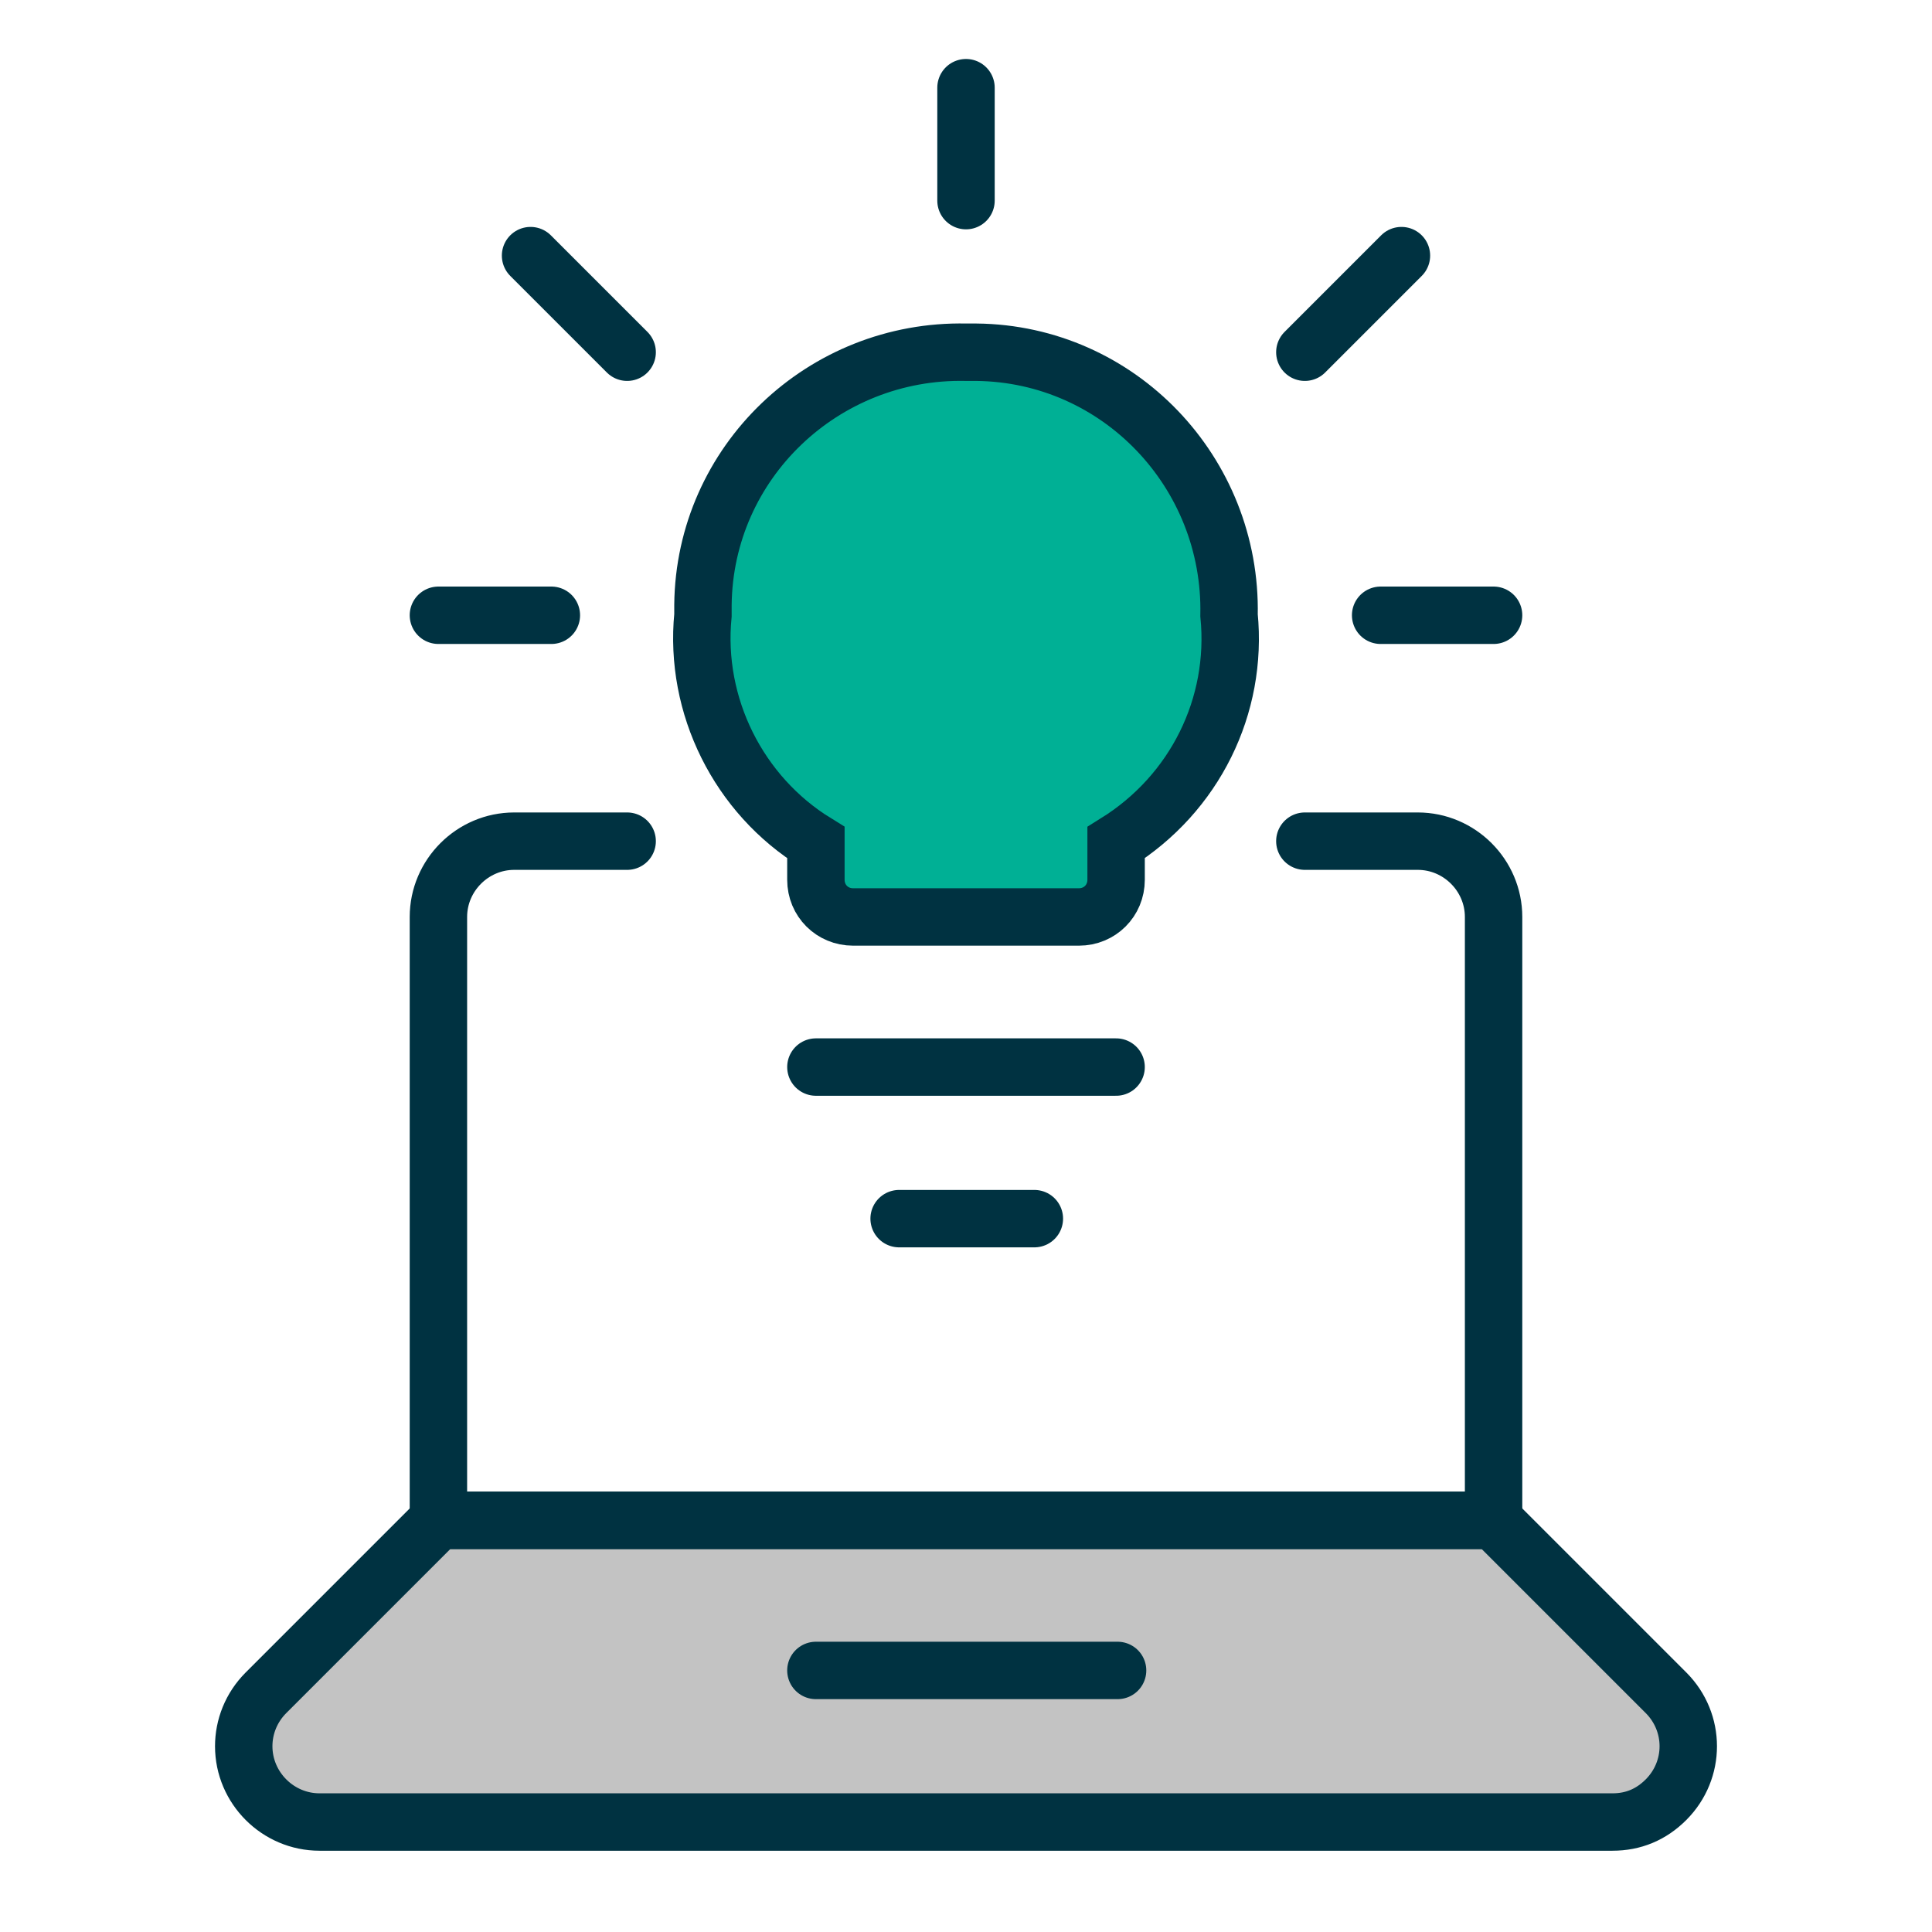 <?xml version="1.0" encoding="utf-8"?>
<!-- Generator: Adobe Illustrator 28.0.0, SVG Export Plug-In . SVG Version: 6.00 Build 0)  -->
<svg version="1.1" id="Layer_1" xmlns="http://www.w3.org/2000/svg" xmlns:xlink="http://www.w3.org/1999/xlink" x="0px" y="0px"
	 viewBox="0 0 130 130" style="enable-background:new 0 0 130 130;" xml:space="preserve">
<style type="text/css">
	.st0{fill:#C3C3C3;stroke:#003241;stroke-width:3.863;stroke-linecap:round;stroke-linejoin:round;}
	.st1{fill:none;stroke:#003241;stroke-width:3.863;stroke-linecap:round;stroke-linejoin:round;}
	.st2{fill:#00B095;stroke:#003241;stroke-width:3.863;stroke-miterlimit:10;}
</style>
<path class="st0" d="M112.1,113.9c2,2,2,5.2,0,7.2c-1,1-2.2,1.5-3.6,1.5H21.5c-2.8,0-5.1-2.3-5.1-5.1c0-1.3,0.5-2.6,1.5-3.6
	l11.6-11.6h71L112.1,113.9z"/>
<path class="st1" d="M54.9,112.4h20.3"/>
<path class="st1" d="M69.6,82h-9.1"/>
<path class="st1" d="M75.1,71.8H54.9"/>
<path class="st1" d="M65,5.9v7.6"/>
<path class="st1" d="M29.5,41.4h7.6"/>
<path class="st1" d="M100.5,41.4h-7.6"/>
<path class="st1" d="M35.7,17.2l6.5,6.5"/>
<path class="st1" d="M94.3,17.2l-6.5,6.5"/>
<path class="st2" d="M82.7,41.4c0.2-9.6-7.4-17.6-17-17.7c-0.2,0-0.5,0-0.7,0c-9.6-0.2-17.6,7.4-17.7,17c0,0.2,0,0.5,0,0.7
	c-0.6,6.1,2.4,12.1,7.6,15.3v2.5c0,1.4,1.1,2.5,2.5,2.5l0,0h15.2c1.4,0,2.5-1.1,2.5-2.5l0,0v-2.5C80.4,53.4,83.3,47.5,82.7,41.4z"/>
<path class="st1" d="M42.2,56.6h-7.6c-2.8,0-5.1,2.3-5.1,5.1v40.6h71V61.7c0-2.8-2.3-5.1-5.1-5.1h-7.6"/>
</svg>
